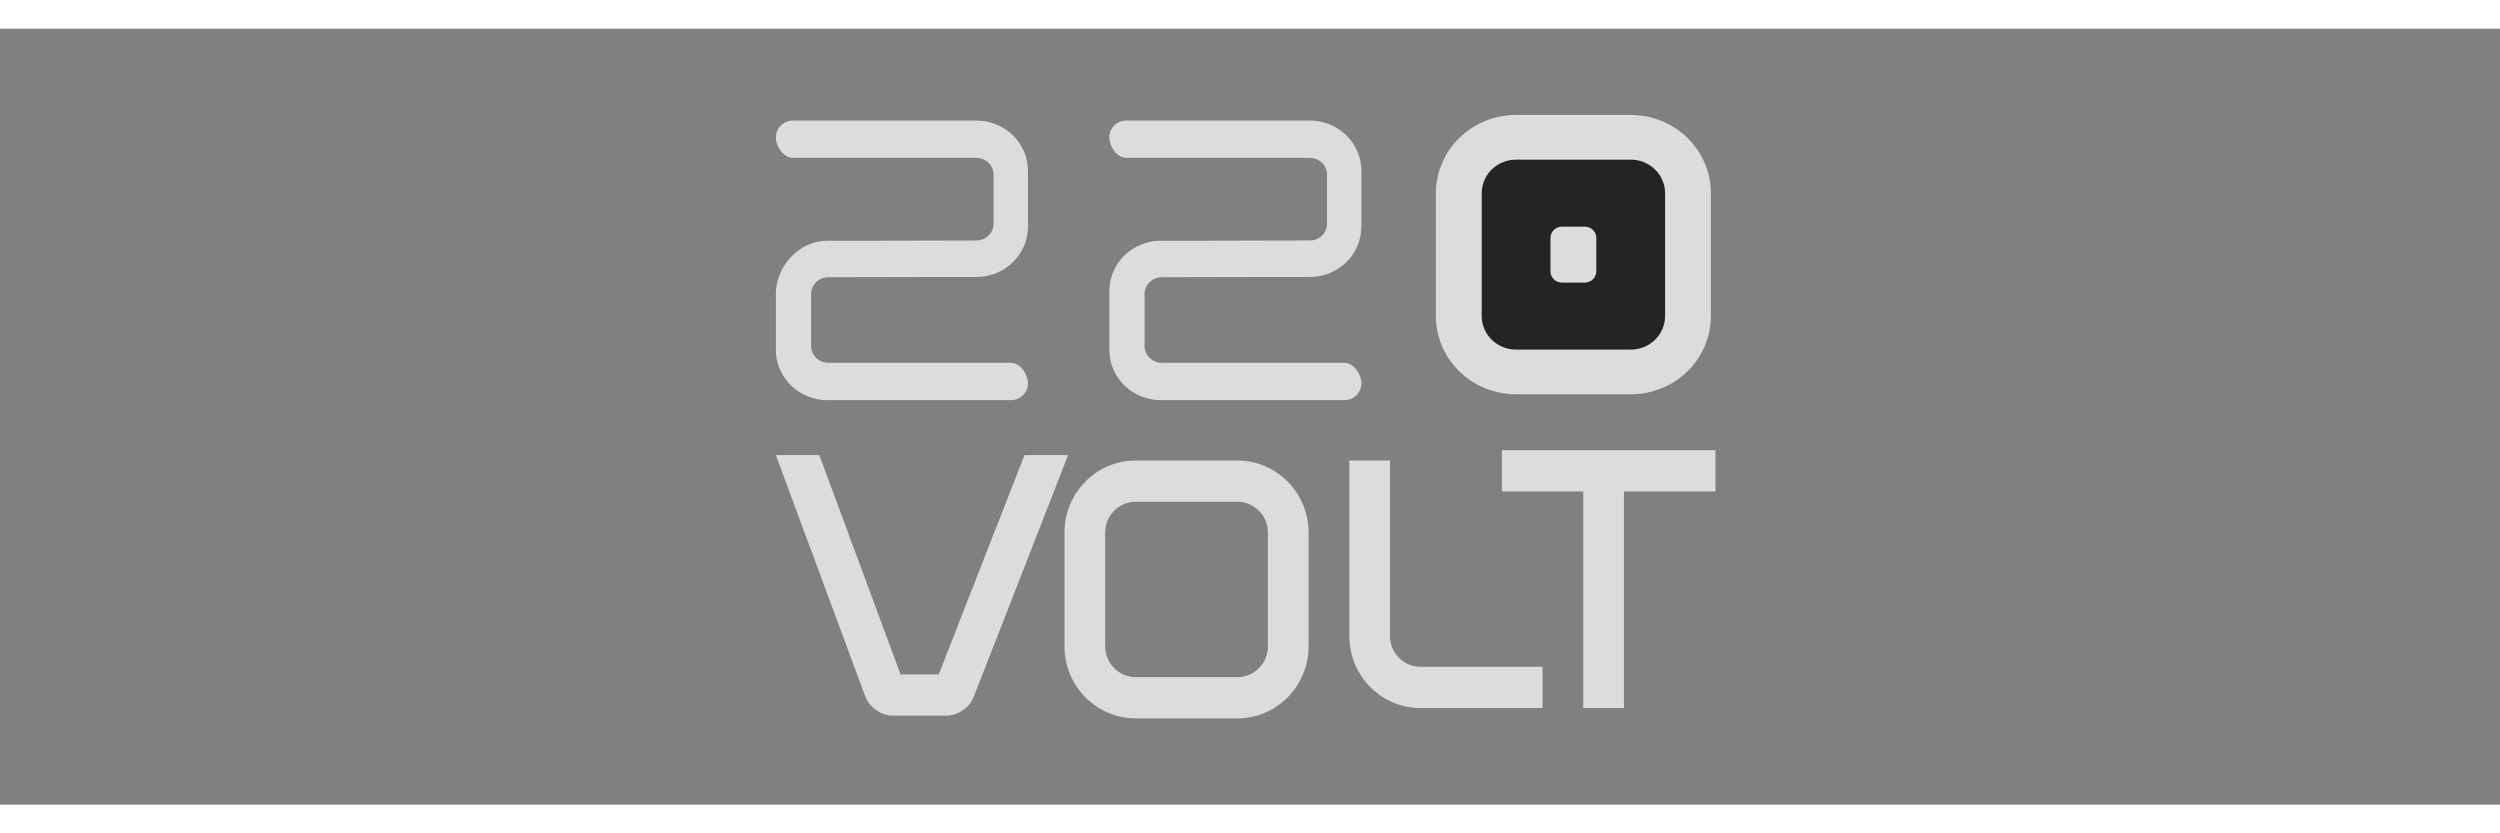 <?xml version="1.0"?>
<svg xmlns="http://www.w3.org/2000/svg" width="255" height="85" viewBox="0 0 232 72" fill="none">
<rect x="0" y="0" width="232" height="72" fill="#808080" stroke="none"/>
<g opacity="0.72" clip-path="url(#clip0_6034_1558)">
<path d="M136.867 10.075H154.945V31.852H136.867V10.075Z" fill="black"/>
<path fill-rule="evenodd" clip-rule="evenodd" d="M133.25 15.26C133.25 13.334 134.034 11.488 135.43 10.126C136.826 8.765 138.72 8 140.694 8H151.328C153.302 8 155.195 8.765 156.591 10.126C157.987 11.488 158.772 13.334 158.772 15.26V26.667C158.771 28.592 157.987 30.438 156.591 31.8C155.195 33.161 153.302 33.925 151.328 33.925H140.694C138.72 33.925 136.827 33.161 135.431 31.8C134.035 30.438 133.25 28.592 133.25 26.667V15.26ZM137.504 15.26C137.504 14.851 137.587 14.446 137.747 14.069C137.907 13.691 138.142 13.348 138.438 13.059C138.734 12.77 139.086 12.541 139.473 12.385C139.86 12.228 140.275 12.148 140.694 12.148H151.328C151.747 12.148 152.162 12.228 152.549 12.384C152.936 12.541 153.288 12.77 153.584 13.059C153.881 13.348 154.116 13.691 154.276 14.069C154.436 14.446 154.519 14.851 154.518 15.26V26.667C154.518 27.076 154.436 27.48 154.276 27.858C154.115 28.235 153.88 28.578 153.584 28.867C153.287 29.156 152.936 29.385 152.549 29.541C152.161 29.698 151.747 29.778 151.328 29.778H140.694C139.848 29.778 139.037 29.45 138.439 28.867C137.841 28.283 137.504 27.492 137.504 26.667V15.26Z" fill="white"/>
<path d="M102.944 10.075C102.944 10.934 103.658 11.985 104.539 11.985H121.554C122.435 11.985 123.149 12.681 123.149 13.54V18.094C123.149 18.953 122.435 19.649 121.554 19.649L110.919 19.674H107.73C106.461 19.674 105.244 20.165 104.346 21.04C103.449 21.915 102.944 23.102 102.944 24.339V29.801C102.944 31.038 103.448 32.225 104.346 33.101C105.243 33.976 106.461 34.468 107.73 34.468H124.744C125.625 34.468 126.339 33.772 126.339 32.912C126.339 32.053 125.625 31.001 124.744 31.001H107.811C107.601 31.001 107.394 30.96 107.2 30.882C107.007 30.804 106.831 30.689 106.683 30.545C106.534 30.4 106.417 30.229 106.337 30.04C106.257 29.851 106.216 29.649 106.216 29.444V24.616C106.216 23.756 106.93 23.06 107.811 23.06L118.362 23.037H121.552C122.821 23.037 124.038 22.546 124.936 21.67C125.833 20.795 126.337 19.608 126.337 18.37V13.185C126.337 11.948 125.833 10.761 124.936 9.886C124.04 9.011 122.823 8.519 121.554 8.518H104.539C103.658 8.518 102.944 9.216 102.944 10.075ZM73.595 11.985C72.714 11.985 72 10.934 72 10.075C72 9.216 72.714 8.518 73.595 8.518H90.61C91.879 8.518 93.097 9.01 93.994 9.885C94.891 10.76 95.396 11.947 95.396 13.185V18.37C95.396 19.608 94.891 20.795 93.994 21.67C93.097 22.546 91.879 23.037 90.61 23.037H87.421L76.869 23.06C75.988 23.06 75.274 23.756 75.274 24.616V29.444C75.274 30.303 75.988 31.001 76.869 31.001H93.801C94.682 31.001 95.396 32.053 95.396 32.912C95.396 33.772 94.682 34.468 93.801 34.468H76.786C75.517 34.468 74.3 33.976 73.402 33.101C72.505 32.226 72 31.04 72 29.802V24.617C72 22.04 74.143 19.675 76.786 19.675H79.974L90.608 19.651C91.488 19.651 92.204 18.954 92.204 18.095V13.54C92.204 12.681 91.488 11.985 90.608 11.985H73.595Z" fill="white"/>
<path fill-rule="evenodd" clip-rule="evenodd" d="M98.783 46.77C98.783 43.069 101.74 40.069 105.391 40.069H114.83C118.479 40.069 121.438 43.069 121.438 46.77V57.299C121.438 61 118.479 64 114.83 64H105.391C101.74 64 98.783 61 98.783 57.299V46.77ZM105.391 43.897H114.83C116.394 43.897 117.662 45.183 117.662 46.77V57.299C117.662 58.885 116.394 60.172 114.83 60.172H105.391C103.826 60.172 102.559 58.886 102.559 57.299V46.77C102.559 45.183 103.826 43.897 105.391 43.897Z" fill="white"/>
<path d="M125.214 56.342V40.069H128.99V56.342C128.99 57.928 130.258 59.213 131.822 59.213H143.15V63.043H131.822C128.172 63.043 125.214 60.043 125.214 56.342ZM159.197 39.112V42.94H150.701V63.043H146.926V42.94H139.373V39.112H159.197ZM90.391 61.933L99.122 39.564H95.075L87.116 59.918H83.572L76.033 39.564H72L80.266 61.883C80.68 63.005 81.737 63.747 82.918 63.747H87.757C88.919 63.747 89.963 63.028 90.391 61.933Z" fill="white"/>
<path d="M144.946 18.37C144.664 18.37 144.394 18.479 144.194 18.674C143.995 18.869 143.883 19.132 143.883 19.407V22.519C143.883 23.092 144.359 23.556 144.946 23.556H147.074C147.661 23.556 148.137 23.092 148.137 22.519V19.407C148.137 19.132 148.025 18.869 147.826 18.674C147.626 18.479 147.356 18.37 147.074 18.37H144.946Z" fill="white"/>
</g>
<defs>
<clipPath id="clip0_6034_1558">
<rect width="87.439" height="56" fill="white" transform="translate(72 8)"/>
</clipPath>
</defs>
</svg>
